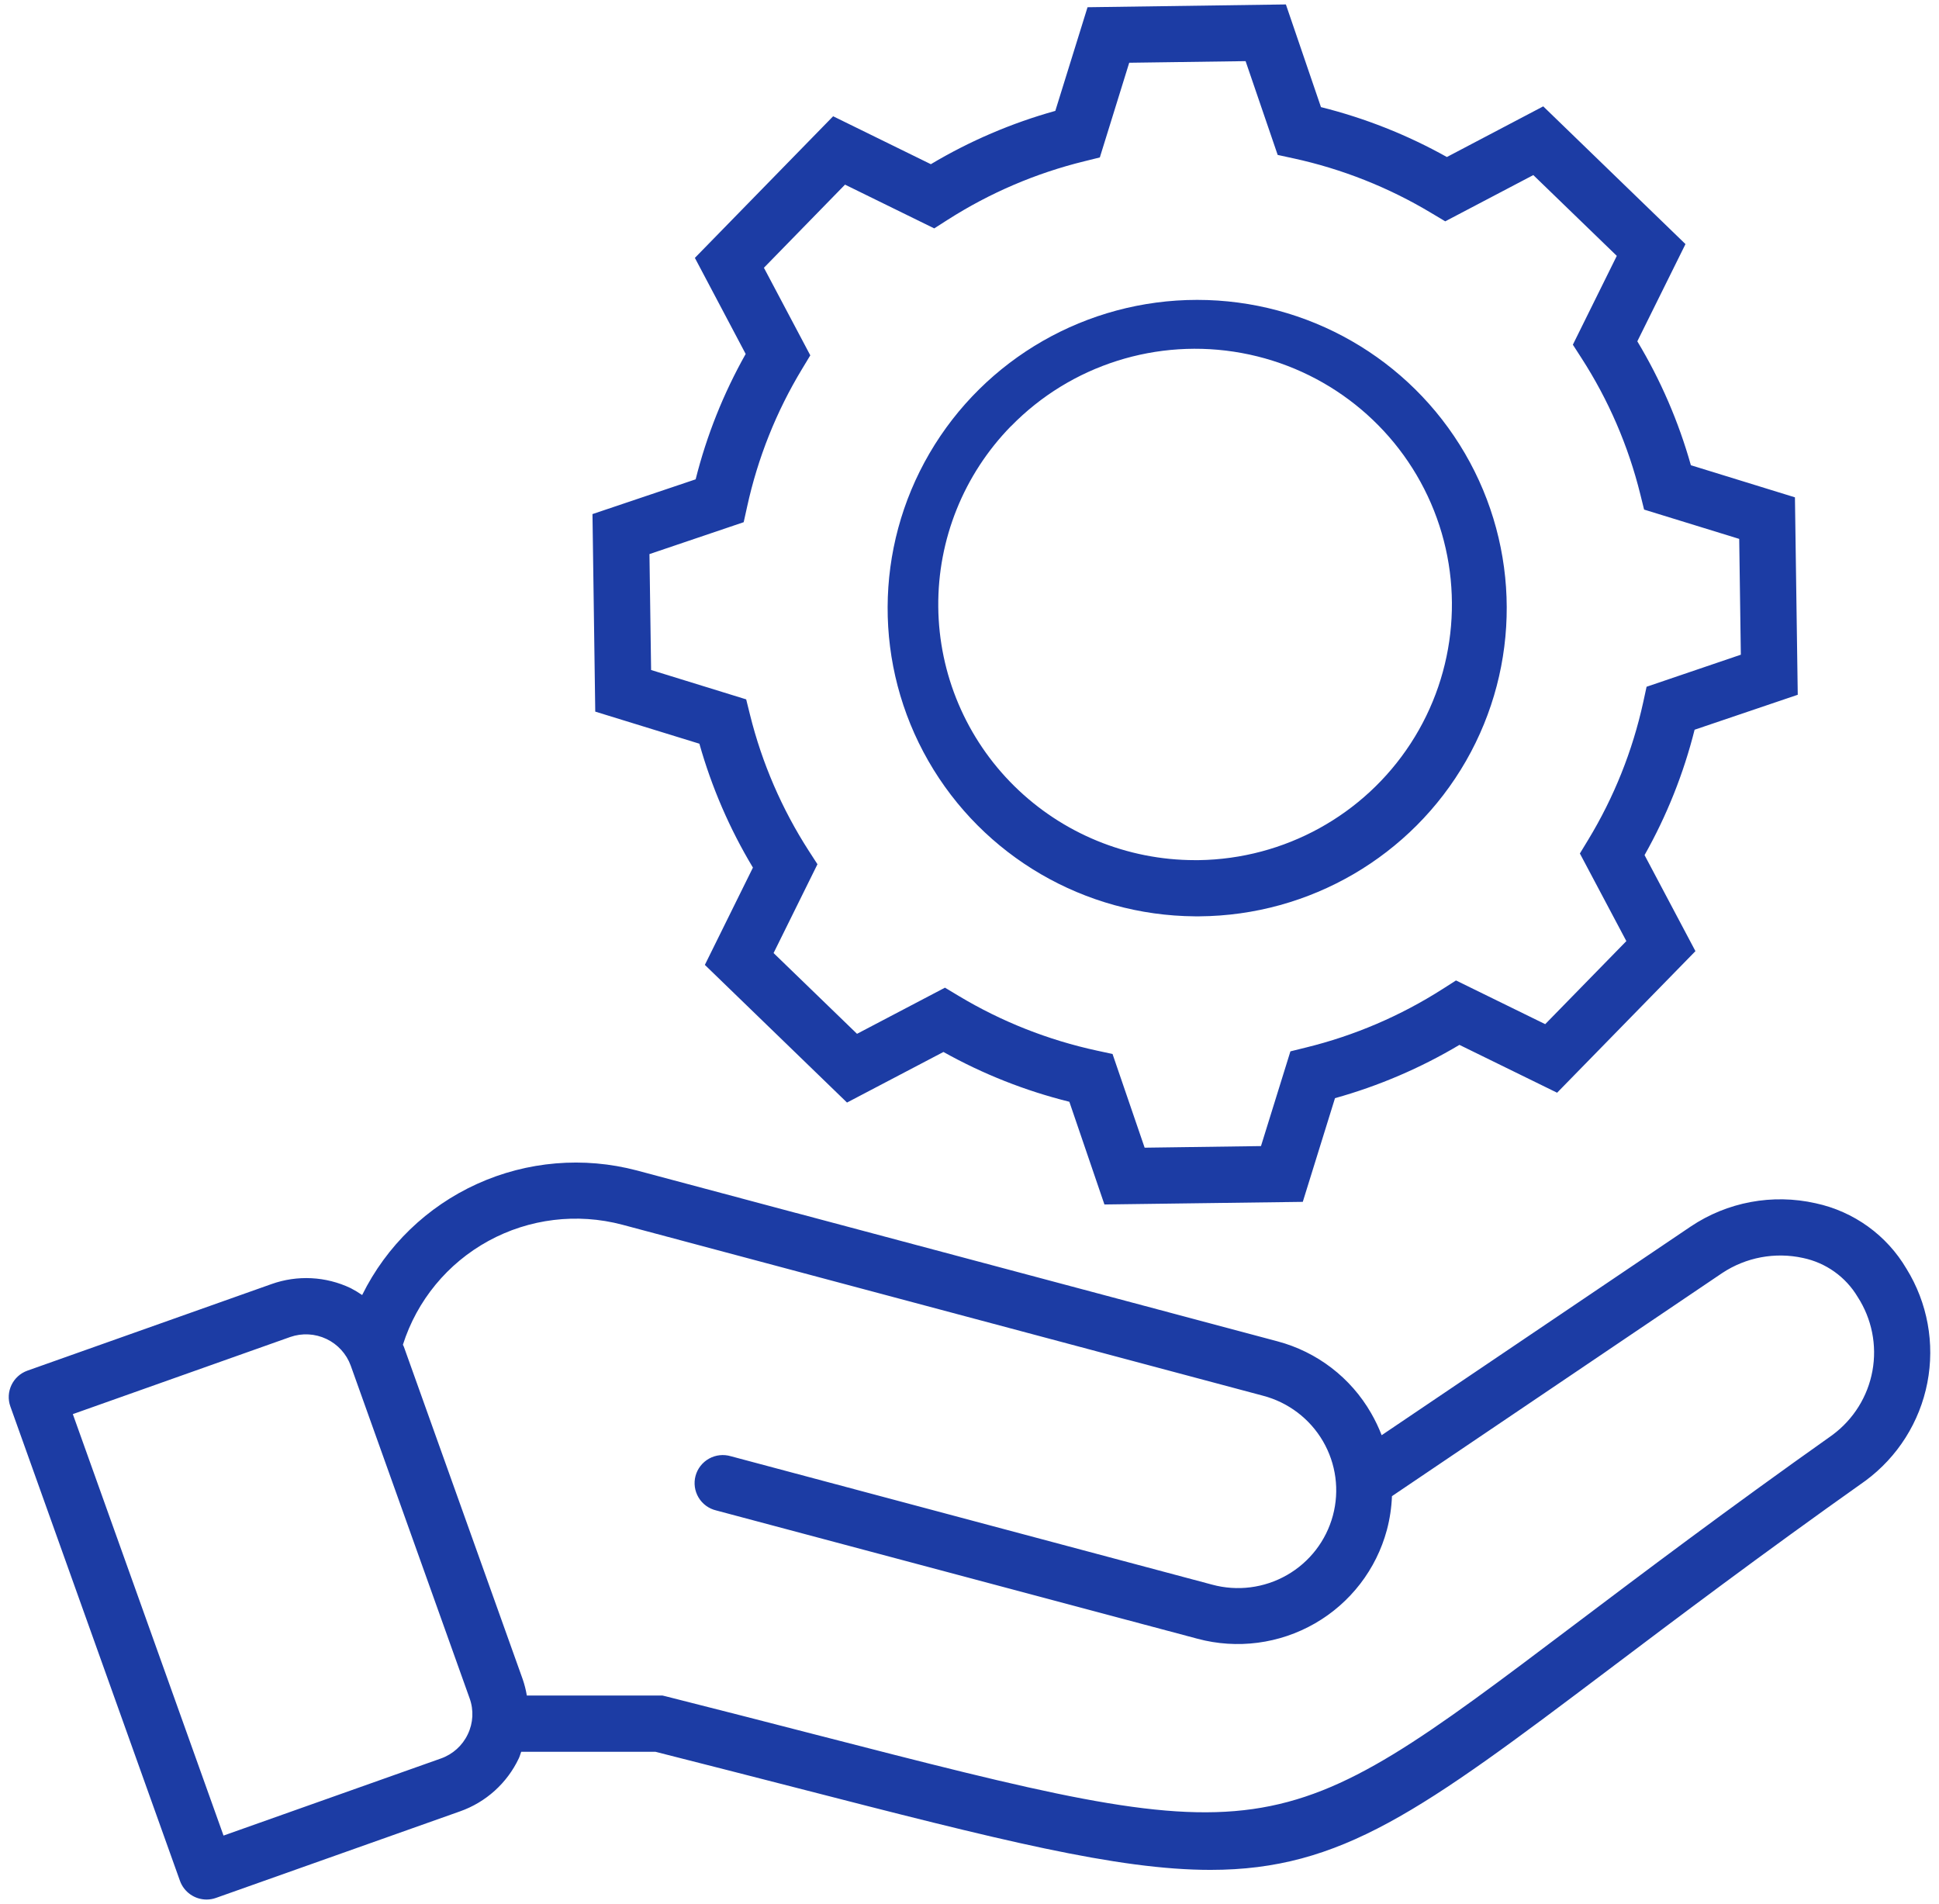 <svg width="111" height="109" viewBox="0 0 111 109" fill="none" xmlns="http://www.w3.org/2000/svg">
<path d="M109.14 72.638C108.011 70.716 106.123 69.354 103.938 68.885C101.468 68.328 98.877 68.811 96.779 70.222L79.094 82.164C78.927 81.73 78.725 81.309 78.493 80.905C77.33 78.875 75.4 77.393 73.132 76.79L45.585 69.443H45.577L36.456 67.007H36.455C33.411 66.205 30.181 66.476 27.314 67.776C24.448 69.076 22.122 71.324 20.732 74.139C20.522 73.994 20.303 73.864 20.077 73.746C18.657 73.068 17.023 72.984 15.54 73.513L1.575 78.466C0.734 78.764 0.295 79.684 0.594 80.521L10.303 107.678C10.533 108.317 11.142 108.745 11.824 108.747C12.008 108.747 12.191 108.715 12.365 108.653L26.331 103.7C27.817 103.177 29.03 102.082 29.701 100.661C29.759 100.54 29.788 100.412 29.837 100.288H37.522C40.47 101.035 43.159 101.725 45.631 102.36C57.156 105.327 63.953 107.049 69.296 107.049C76.785 107.049 81.39 103.662 92.099 95.577C95.948 92.673 100.736 89.059 106.787 84.773H106.788C108.633 83.41 109.898 81.407 110.333 79.161C110.769 76.915 110.344 74.588 109.141 72.638L109.14 72.638ZM26.78 99.283C26.474 99.931 25.921 100.431 25.244 100.67L12.796 105.085L4.169 80.957L16.617 76.541C17.296 76.305 18.04 76.346 18.689 76.654C19.337 76.962 19.837 77.513 20.08 78.186L26.886 97.233V97.233C27.127 97.903 27.088 98.641 26.78 99.283L26.78 99.283ZM104.906 82.147C98.815 86.459 94.005 90.09 90.139 93.007C72.869 106.045 72.869 106.047 46.437 99.241C43.911 98.589 41.153 97.88 38.123 97.115L37.917 97.066H30.159C30.106 96.752 30.028 96.443 29.925 96.142L23.12 77.101C23.105 77.059 23.081 77.025 23.064 76.983L23.065 76.983C23.869 74.451 25.621 72.324 27.958 71.044C30.295 69.765 33.037 69.431 35.615 70.111L47.179 73.199L72.294 79.901C73.742 80.279 74.98 81.216 75.732 82.504C76.484 83.792 76.69 85.327 76.302 86.766C75.915 88.206 74.967 89.433 73.669 90.174C72.371 90.916 70.829 91.111 69.386 90.718L41.838 83.368C41.42 83.244 40.969 83.293 40.589 83.505C40.209 83.717 39.93 84.073 39.817 84.492C39.705 84.912 39.767 85.359 39.99 85.732C40.213 86.105 40.579 86.372 41.003 86.472L68.554 93.817C70.821 94.425 73.238 94.109 75.272 92.94C77.305 91.771 78.788 89.845 79.394 87.586C79.562 86.954 79.659 86.306 79.684 85.653L98.59 72.88C99.949 71.979 101.619 71.667 103.213 72.017C104.524 72.291 105.659 73.099 106.343 74.246C107.154 75.499 107.457 77.011 107.19 78.478C106.923 79.945 106.107 81.256 104.906 82.145L104.906 82.147ZM33.917 29.431L34.076 40.739L40.036 42.576H40.037C40.738 45.065 41.769 47.45 43.102 49.669L40.35 55.239L48.488 63.12L54.007 60.225L54.008 60.224C56.272 61.49 58.696 62.449 61.216 63.075L63.224 68.955L74.579 68.805L76.423 62.869H76.423C78.924 62.171 81.32 61.145 83.547 59.818L89.138 62.557L97.057 54.452L94.144 48.954C95.416 46.699 96.379 44.285 97.009 41.776L102.914 39.775L102.753 28.472L96.796 26.634C96.095 24.144 95.064 21.758 93.73 19.54L96.487 13.974L88.344 6.089L82.828 8.989C80.563 7.722 78.139 6.761 75.62 6.132L73.612 0.254L62.257 0.414L60.413 6.347L60.412 6.348C57.912 7.045 55.516 8.071 53.288 9.4L47.694 6.656L39.779 14.764L42.687 20.264C41.416 22.519 40.453 24.933 39.823 27.441L33.917 29.431ZM42.77 29.007C43.377 26.224 44.44 23.56 45.916 21.122L46.386 20.343L43.731 15.329L48.374 10.57L53.481 13.075L54.248 12.584V12.585C56.654 11.046 59.299 9.913 62.077 9.232L62.961 9.013L64.643 3.592L71.305 3.5L73.142 8.869L74.034 9.064L74.034 9.063C76.829 9.67 79.504 10.731 81.952 12.204L82.734 12.671L87.776 10.023L92.555 14.648L90.04 19.733L90.532 20.497H90.532C92.078 22.893 93.215 25.526 93.899 28.291L94.118 29.173L99.563 30.851L99.656 37.481L94.26 39.316L94.068 40.201H94.068C93.459 42.983 92.394 45.645 90.915 48.082L90.442 48.861L93.102 53.877L88.457 58.632L83.35 56.13L82.583 56.621V56.62C80.177 58.158 77.534 59.29 74.757 59.97L73.871 60.189L72.186 65.612L65.526 65.704L63.688 60.339L62.797 60.147C60.003 59.543 57.327 58.485 54.879 57.014L54.096 56.543L49.061 59.185L44.284 54.561L46.796 49.477L46.303 48.714V48.715C44.759 46.318 43.621 43.685 42.935 40.921L42.716 40.038L37.273 38.357L37.179 31.721L42.573 29.895L42.77 29.007ZM68.404 52.459H68.662C74.978 52.413 80.791 49.024 83.923 43.562C87.054 38.101 87.03 31.392 83.859 25.954C80.687 20.515 74.849 17.168 68.534 17.168C62.218 17.168 56.38 20.515 53.209 25.954C50.038 31.392 50.013 38.101 53.144 43.562C56.275 49.024 62.089 52.413 68.405 52.459H68.404ZM57.875 24.402C61.297 20.896 66.251 19.323 71.08 20.209C75.909 21.095 79.974 24.323 81.917 28.813C83.86 33.303 83.423 38.462 80.753 42.565C78.083 46.668 73.532 49.173 68.623 49.242H68.404C64.53 49.24 60.814 47.715 58.063 45C55.312 42.285 53.748 38.598 53.712 34.741C53.675 30.884 55.169 27.168 57.869 24.402L57.875 24.402Z" fill="#1C3CA4"/>
</svg>
